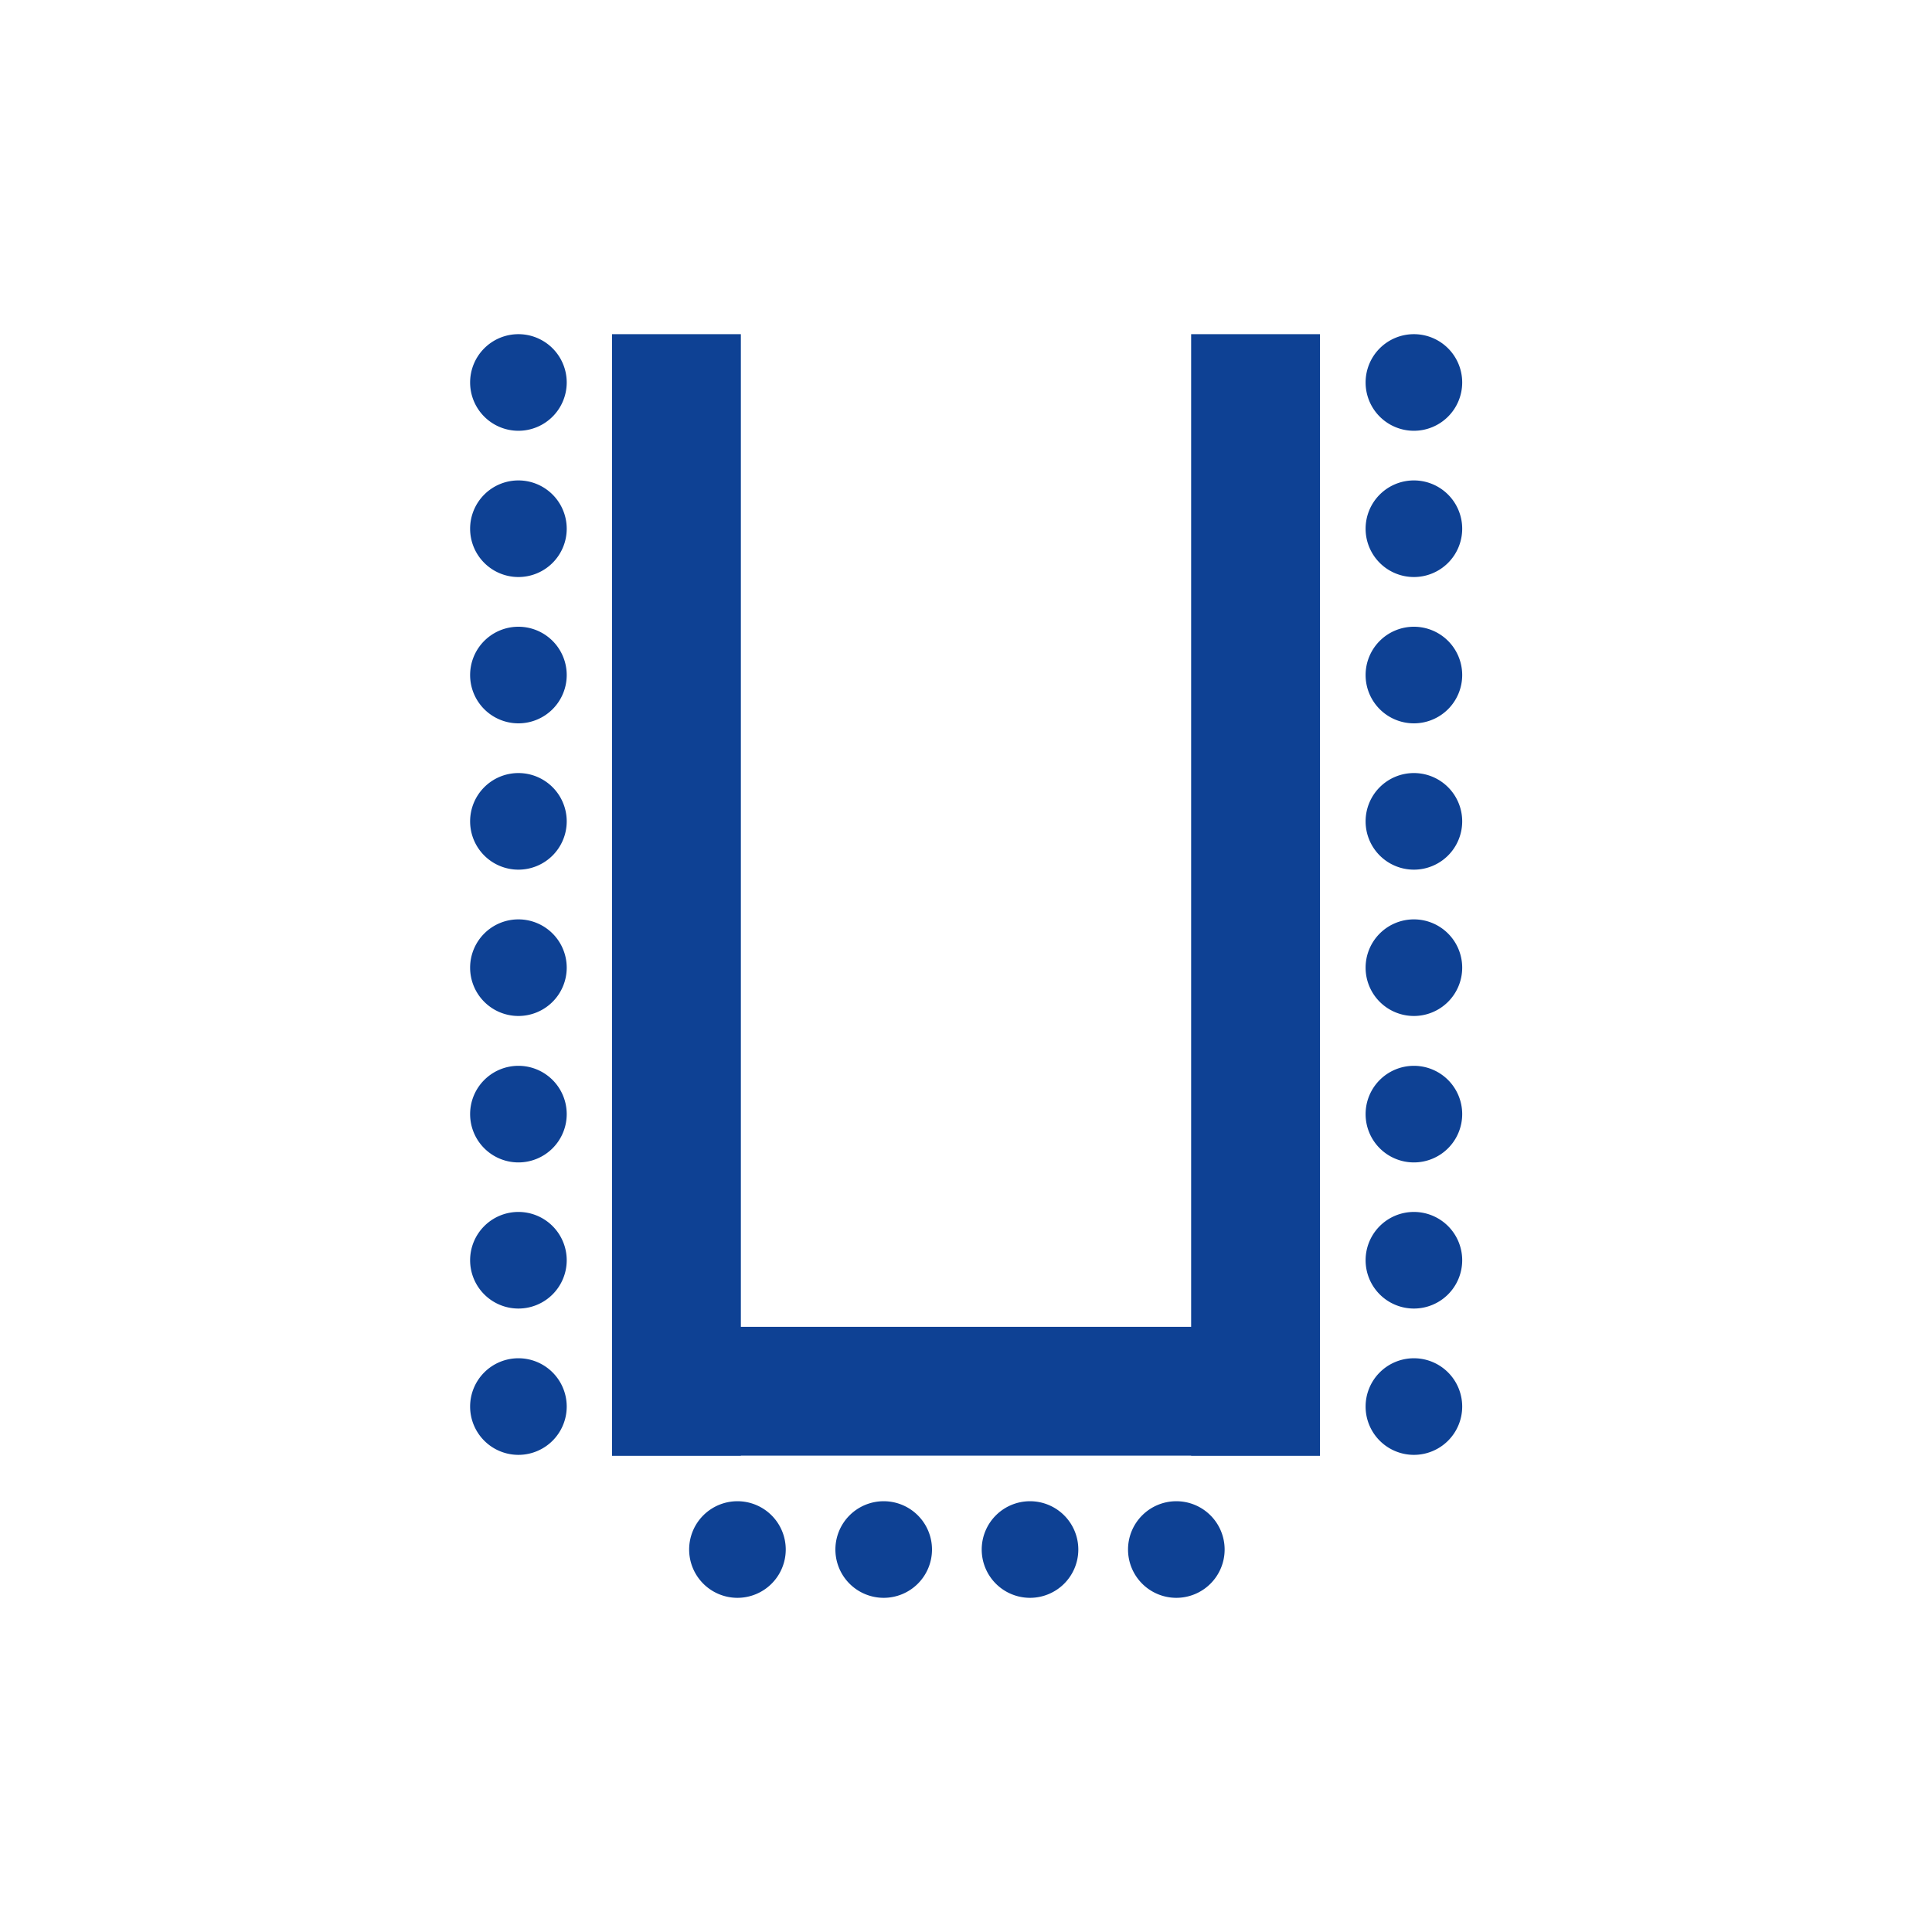 <svg id="u_shape" xmlns="http://www.w3.org/2000/svg" viewBox="0 0 300 300"><polygon fill="#0e4194" points="204.96 51.89 184.96 51.89 184.96 226.03 204.96 226.03 204.96 51.89 204.96 51.89"/><polygon fill="#0e4194" points="115.04 51.89 95.04 51.89 95.04 226.03 115.04 226.03 115.04 51.89 115.04 51.89"/><polygon fill="#0e4194" points="204.96 226.03 204.96 206.03 95.04 206.03 95.04 226.03 204.96 226.03 204.96 226.03"/><path fill="#0e4194" d="M212.05,59.39a7.5,7.5,0,1,0,7.5-7.5,7.5,7.5,0,0,0-7.5,7.5Z"/><path fill="#0e4194" d="M212.05,82.1a7.5,7.5,0,1,0,7.5-7.5,7.5,7.5,0,0,0-7.5,7.5Z"/><path fill="#0e4194" d="M212.05,104.82a7.5,7.5,0,1,0,7.5-7.5,7.5,7.5,0,0,0-7.5,7.5Z"/><path fill="#0e4194" d="M212.05,127.54a7.5,7.5,0,1,0,7.5-7.5,7.5,7.5,0,0,0-7.5,7.5Z"/><path fill="#0e4194" d="M212.05,150.26a7.5,7.5,0,1,0,7.5-7.5,7.5,7.5,0,0,0-7.5,7.5Z"/><path fill="#0e4194" d="M212.05,173a7.5,7.5,0,1,0,7.5-7.5,7.5,7.5,0,0,0-7.5,7.5Z"/><path fill="#0e4194" d="M212.05,195.69a7.5,7.5,0,1,0,7.5-7.5,7.5,7.5,0,0,0-7.5,7.5Z"/><path fill="#0e4194" d="M212.05,218.41a7.5,7.5,0,1,0,7.5-7.5,7.5,7.5,0,0,0-7.5,7.5Z"/><path fill="#0e4194" d="M182.66,233.11a7.5,7.5,0,1,0,7.5,7.5,7.5,7.5,0,0,0-7.5-7.5Z"/><path fill="#0e4194" d="M159.94,233.11a7.5,7.5,0,1,0,7.5,7.5,7.5,7.5,0,0,0-7.5-7.5Z"/><path fill="#0e4194" d="M137.22,233.11a7.5,7.5,0,1,0,7.5,7.5,7.5,7.5,0,0,0-7.5-7.5Z"/><path fill="#0e4194" d="M114.51,233.11a7.5,7.5,0,1,0,7.5,7.5,7.5,7.5,0,0,0-7.5-7.5Z"/><path fill="#0e4194" d="M73,59.39a7.5,7.5,0,1,0,7.5-7.5,7.5,7.5,0,0,0-7.5,7.5Z"/><path fill="#0e4194" d="M73,82.1a7.5,7.5,0,1,0,7.5-7.5A7.5,7.5,0,0,0,73,82.1Z"/><path fill="#0e4194" d="M73,104.82a7.5,7.5,0,1,0,7.5-7.5,7.5,7.5,0,0,0-7.5,7.5Z"/><path fill="#0e4194" d="M73,127.54a7.5,7.5,0,1,0,7.5-7.5,7.5,7.5,0,0,0-7.5,7.5Z"/><path fill="#0e4194" d="M73,150.26a7.5,7.5,0,1,0,7.5-7.5,7.5,7.5,0,0,0-7.5,7.5Z"/><path fill="#0e4194" d="M73,173a7.5,7.5,0,1,0,7.5-7.5A7.5,7.5,0,0,0,73,173Z"/><path fill="#0e4194" d="M73,195.69a7.5,7.5,0,1,0,7.5-7.5,7.5,7.5,0,0,0-7.5,7.5Z"/><path fill="#0e4194" d="M73,218.41a7.5,7.5,0,1,0,7.5-7.5,7.5,7.5,0,0,0-7.5,7.5Z"/></svg>